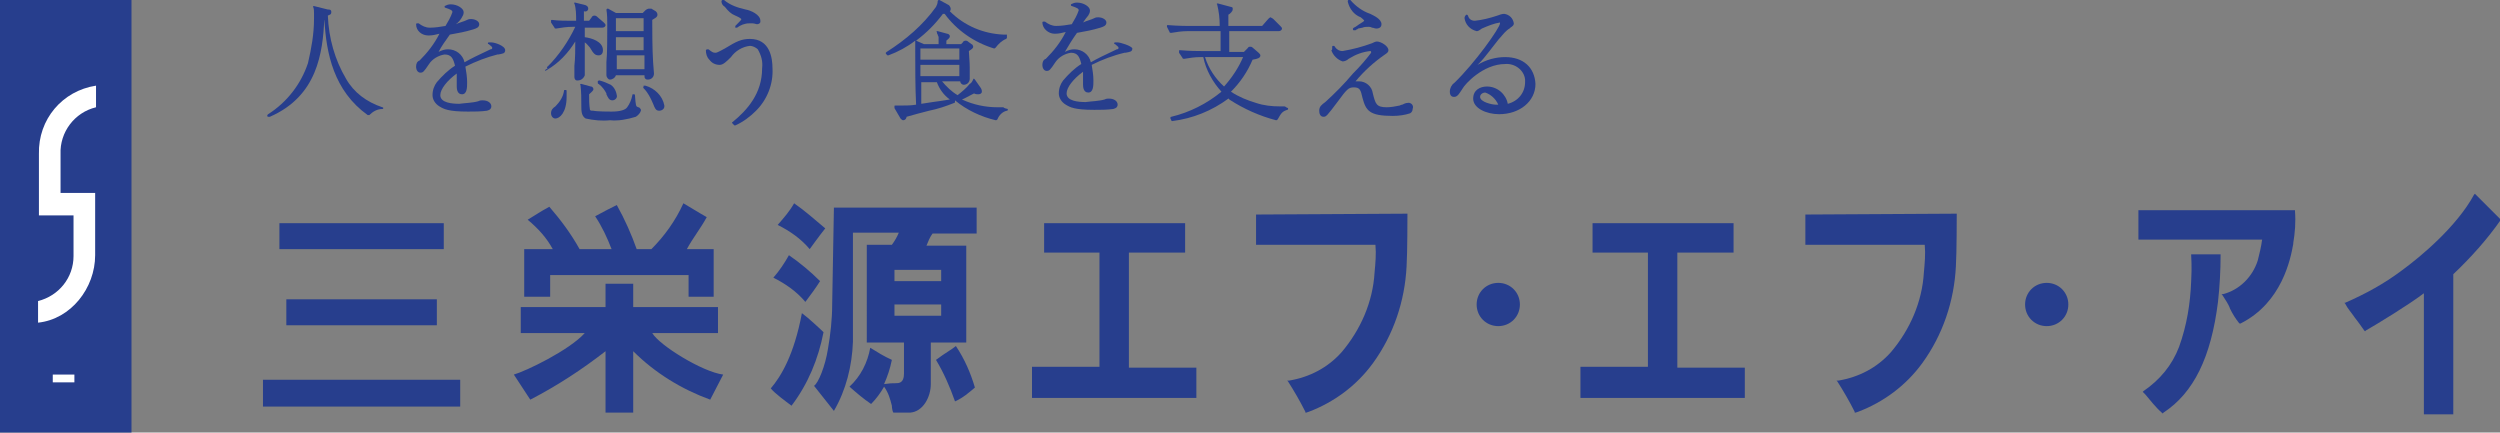<?xml version="1.0" encoding="utf-8"?>
<!-- Generator: Adobe Illustrator 25.0.0, SVG Export Plug-In . SVG Version: 6.00 Build 0)  -->
<svg version="1.1" id="レイヤー_1" xmlns="http://www.w3.org/2000/svg" xmlns:xlink="http://www.w3.org/1999/xlink" x="0px"
	 y="0px" viewBox="0 0 289 50" style="enable-background:new 0 0 289 50;" xml:space="preserve">
<rect x="0" y="0" width="289" height="50" fill="#808080" stroke="none"/>
<style type="text/css">
	.st0{fill:#273E8D;}
	.st1{fill:#FFFFFF;}
</style>
<g id="グループ_839" transform="translate(0 0)">
	<path id="パス_2255" class="st0" d="M288.9,25.2c-0.3-0.3-0.8-0.8-1.3-1.3c-0.5-0.5-1.1-1.1-1.4-1.4l-0.1-0.1l-0.1,0.1
		c-2,3.7-6.2,7.2-8.4,8.8c-2,1.5-4.2,2.7-6.5,3.7l-0.1,0l0.1,0.1c0.3,0.6,0.7,1,1.1,1.6c0.3,0.4,0.7,0.9,1.1,1.5l0.1,0.1l0.1-0.1
		c1.4-0.8,5-3,6.7-4.3v14l3.4,0V31.7c2-1.9,3.9-4,5.5-6.3L288.9,25.2L288.9,25.2z"/>
	<path id="パス_2256" class="st0" d="M145.2,24.8v3.5H159c0.1,1.1,0,2.1-0.1,3.2c-0.2,3.4-1.6,6.6-3.8,9.2
		c-1.6,1.8-3.7,2.9-6.1,3.3l-0.2,0l0.1,0.1c0.7,1.1,1.4,2.3,2,3.5l0,0.1l0.1,0l0.3-0.1c2.9-1.1,5.5-3,7.4-5.6
		c2.4-3.3,3.7-7.2,3.9-11.2c0.1-1.5,0.1-5.9,0.1-6v-0.1L145.2,24.8z"/>
	<path id="パス_2257" class="st0" d="M130.5,42.4V29.2h6.5v-3.4h-16.3v3.4h6.4v13.2h-7.8V46h19v-3.5H130.5z"/>
	<path id="パス_2258" class="st0" d="M108.2,41.6c1.2-0.9,1.7-1.1,2.3-1.6c1,1.5,1.7,3.1,2.2,4.8c-0.7,0.6-1.4,1.2-2.3,1.6
		C109.8,44.7,109.1,43.1,108.2,41.6"/>
	<path id="パス_2259" class="st0" d="M96.4,24h16.5v3h-5.1c-0.3,0.4-0.5,0.9-0.7,1.4h4.6v11.2h-4.1v4.8c0,1.5-0.9,3.2-2.4,3.3
		c-1.5,0-1.2,0-1.9,0c-0.1,0-0.2-0.5-0.2-0.8c-0.2-0.8-0.4-1.5-0.9-2.2c-0.4,0.7-0.9,1.4-1.5,2c-0.9-0.6-1.7-1.3-2.5-2
		c1.3-1.2,2.1-2.8,2.4-4.5c0.8,0.5,1.6,1,2.5,1.4c-0.2,1-0.5,1.9-0.9,2.8c0.7-0.1,0.9-0.1,1.3-0.1s1,0,1-1.1v-3.6h-4.3V28.3h2.9
		c0.3-0.4,0.6-0.9,0.8-1.4h-5.3v12.6c-0.1,2.8-0.8,5.6-2.2,8l-2.3-2.9c0.5-0.3,1.3-2.3,1.6-4.2c0.3-1.7,0.5-3.5,0.5-5.2L96.4,24z
		 M103.4,32.5h5.4v-1.3h-5.4V32.5z M103.4,36.5h5.4v-1.3h-5.4V36.5z"/>
	<path id="パス_2260" class="st0" d="M92.7,36.2c0.7,0.5,2.2,1.9,2.5,2.2c-0.6,3.1-1.8,6-3.7,8.5c-0.8-0.6-1.9-1.4-2.4-2
		C90.3,43.5,91.8,41,92.7,36.2"/>
	<path id="パス_2261" class="st0" d="M91.2,29.5c1.3,0.9,2.5,1.9,3.6,3c-0.5,0.8-1.1,1.6-1.7,2.4c-1-1.2-2.3-2.1-3.7-2.8
		C90.1,31.3,90.7,30.4,91.2,29.5"/>
	<path id="パス_2262" class="st0" d="M91.8,23.5c1.3,0.9,2.4,1.9,3.6,2.9c-0.8,1-1.5,2-1.8,2.4c-1-1.2-2.3-2.1-3.7-2.8
		C90.6,25.2,91.3,24.4,91.8,23.5"/>
	<path id="パス_2263" class="st0" d="M60.2,35.5H70v-2.7h3.2v2.7H83v3h-7.6c0.8,1.4,5.8,4.5,8.2,4.8l-1.5,2.9
		c-3.3-1.2-6.4-3.1-8.9-5.6v7.1H70v-7.1c-2.7,2.1-5.6,4-8.7,5.6l-1.9-2.9c1.4-0.4,6.4-2.8,8.2-4.8h-7.4V35.5z"/>
	<path id="パス_2264" class="st0" d="M63.9,28.8c-0.7-1.3-1.7-2.4-2.9-3.4c1-0.6,1.4-0.9,2.5-1.5c1.3,1.5,2.5,3.1,3.5,4.9h3.7
		c-0.5-1.3-1.1-2.6-1.9-3.8c0.7-0.4,1.9-1,2.5-1.3c0.9,1.6,1.7,3.4,2.3,5.1h1.7c1.5-1.5,2.8-3.3,3.7-5.3c0.7,0.4,1.8,1.1,2.7,1.6
		c-0.7,1.3-1.6,2.4-2.3,3.7h3.1v5.5h-2.9v-2.5h-16v2.5h-3v-5.5L63.9,28.8z"/>
	<rect id="長方形_529" x="32.3" y="25.8" class="st0" width="19" height="3"/>
	<rect id="長方形_530" x="33.1" y="34.6" class="st0" width="17.4" height="3"/>
	<rect id="長方形_531" x="30.4" y="43.9" class="st0" width="22.8" height="3.1"/>
	<path id="パス_2265" class="st0" d="M265.3,24.4v-0.1h-18.1v3.4h14.3c-0.1,0.8-0.3,1.6-0.5,2.4c-0.6,1.9-2.1,3.4-4,3.9l-0.2,0
		l0.1,0.1c0.3,0.5,0.7,1,0.9,1.6c0.3,0.6,0.6,1.1,1,1.6l0.1,0.1l0.1,0c4.8-2.4,5.8-7.5,6.1-9.2l0-0.1
		C265.3,26.9,265.4,25.7,265.3,24.4"/>
	<path id="パス_2266" class="st0" d="M253.3,32.5c-0.1,2.6-0.5,5.1-1.4,7.6c-0.8,2.1-2.2,3.8-4.1,5.1l-0.1,0.1l0.1,0.1l0.2,0.2
		c0.6,0.7,1.2,1.5,1.9,2.1l0.1,0.1l0.1-0.1c3.5-2.3,5.5-6.4,6.3-12.8c0.2-1.8,0.3-3.6,0.3-5.4v-0.1h-3.4l0,0.1
		C253.3,29.6,253.4,30.8,253.3,32.5"/>
	<path id="パス_2267" class="st0" d="M170.7,35.2c0-1.4,1.1-2.5,2.5-2.5c1.4,0,2.5,1.1,2.5,2.5c0,1.4-1.1,2.5-2.5,2.5
		C171.8,37.7,170.7,36.6,170.7,35.2C170.7,35.2,170.7,35.2,170.7,35.2"/>
	<path id="パス_2268" class="st0" d="M208.7,24.8v3.5h13.8c0.1,1.1,0,2.1-0.1,3.2c-0.2,3.4-1.6,6.6-3.8,9.2
		c-1.6,1.8-3.7,2.9-6.1,3.3l-0.2,0l0.1,0.1c0.7,1.1,1.4,2.3,2,3.5l0,0.1l0.1,0l0.3-0.1c2.9-1.1,5.5-3,7.4-5.6
		c2.4-3.3,3.7-7.2,3.9-11.2c0.1-1.5,0.1-6.1,0.1-6.1L208.7,24.8z"/>
	<path id="パス_2269" class="st0" d="M193.9,42.4V29.2h6.5v-3.4h-16.3v3.4h6.4v13.2h-7.8V46h19v-3.5H193.9z"/>
	<path id="パス_2270" class="st0" d="M234.1,35.2c0-1.4,1.1-2.5,2.5-2.5c1.4,0,2.5,1.1,2.5,2.5c0,1.4-1.1,2.5-2.5,2.5c0,0,0,0,0,0
		C235.2,37.7,234.1,36.6,234.1,35.2C234.1,35.2,234.1,35.2,234.1,35.2"/>
	<rect id="長方形_532" class="st0" width="15.2" height="50"/>
	<path id="パス_2271" class="st1" d="M11.1,9.9v2.5c-2.5,0.6-4.2,2.9-4.1,5.4v4.5h4v7.2c0,3.8-2.8,7.4-6.6,7.8l0-2.5
		c2.4-0.6,4.1-2.7,4.1-5.2v-4.7h-4v-7.1C4.4,13.8,7.2,10.5,11.1,9.9"/>
	<rect id="長方形_533" x="6.1" y="43.3" class="st1" width="2.5" height="0.9"/>
	<path id="パス_2272" class="st0" d="M44.2,12.4C44.2,12.4,44.2,12.3,44.2,12.4c-1.8-0.6-3.3-1.7-4.2-3.3c-1.3-2.2-2-4.7-2.1-7.3
		c0.2-0.1,0.4-0.1,0.4-0.4s-0.2-0.3-0.4-0.3l-1.6-0.4c-0.1,0-0.1,0-0.1,0c0,0,0,0.1,0,0.1c0.1,0.2,0.1,0.5,0.1,0.7
		c0,0.2,0,0.4,0,0.7c0,1.7-0.3,3.4-0.7,5.1c-0.8,2.4-2.4,4.5-4.6,5.9c0,0-0.1,0.1-0.1,0.1l0,0.1c0,0,0,0.1,0.1,0.1c0,0,0,0,0.1,0
		c0,0,0,0,0.1,0c5.5-2.4,6.1-7.4,6.3-11.3c0.2,4,1.1,8.3,5,11.1c0.1,0,0.1,0,0.2,0c0.4-0.4,0.9-0.7,1.5-0.7c0.1,0,0.1,0,0.1-0.1
		l0-0.1C44.3,12.5,44.3,12.4,44.2,12.4"/>
	<path id="パス_2273" class="st0" d="M56.8,4.9c-0.1,0-0.2,0-0.3,0c-0.1,0-0.1,0.1-0.1,0.1c0,0.1,0,0.1,0.1,0.1
		c0.2,0.2,0.4,0.3,0.4,0.4s0,0.2-0.2,0.2c-1.5,0.7-2.3,1.1-3,1.5c-0.2-0.9-1-1.5-1.9-1.5c-0.4,0-0.7,0.1-1.1,0.3
		C51,5.4,51.5,4.7,52,4c1.1-0.2,1.7-0.3,2.7-0.6c0.3-0.1,0.7-0.2,0.7-0.6c0-0.4-0.6-0.6-0.9-0.6c-0.2,0-0.3,0-0.5,0.1
		c-0.4,0.2-0.9,0.3-1.3,0.5C53,2.6,53.3,2.2,53.4,2c0.1-0.2,0.2-0.3,0.2-0.6c0-0.4-0.7-0.9-1.5-0.9c-0.3,0-0.5,0.1-0.7,0.2
		c0,0,0,0.1,0,0.1c0,0,0,0.1,0.1,0.1c0.6,0.2,0.8,0.3,0.8,0.5c-0.2,0.6-0.5,1.1-0.8,1.6l0,0c-0.6,0.1-1.2,0.2-1.8,0.2
		c-0.5,0-0.9-0.2-1.3-0.5c0,0-0.1,0-0.2,0c-0.1,0-0.1,0.1-0.1,0.1c0,0.8,0.7,1.3,1.4,1.3c0,0,0.1,0,0.1,0c0.4,0,0.8-0.1,1.2-0.2
		c-0.6,1.2-1.4,2.2-2.3,3.1c-0.3,0.1-0.4,0.4-0.4,0.7c0,0.4,0.2,0.7,0.5,0.7c0.3,0,0.4-0.1,1-1c0.4-0.6,1.1-1,1.8-1.1
		c0.8,0,1,0.5,1.2,1.3c-0.8,0.5-1.5,1.2-2.1,1.9c-0.3,0.4-0.5,0.9-0.5,1.5c0,0.5,0.3,1,0.8,1.3c0.5,0.3,1,0.6,3.3,0.6
		c0.7,0,1.5,0,2.2-0.1c0.4-0.1,0.5-0.3,0.5-0.5c0-0.4-0.4-0.7-1-0.7c-0.2,0-0.3,0-0.5,0.1c-0.7,0.2-1.5,0.2-2.2,0.3
		c-0.8,0-2.2-0.1-2.2-1c0-0.7,0.8-1.7,1.9-2.5c0,0.2,0,0.4,0,0.4c0,0.1,0,0.5,0,0.8c0,0.2,0,0.3,0,0.3c0,0.8,0.4,0.9,0.6,0.9
		c0.6,0,0.6-0.8,0.6-1.4c0-0.6-0.1-1.2-0.2-1.8c1.2-0.6,2.5-1.1,3.7-1.4l0.1,0c0.5-0.1,0.8-0.1,0.8-0.5C58.4,5.3,57.2,4.9,56.8,4.9"
		/>
	<path id="パス_2274" class="st0" d="M74.6,9.9c-0.1,0-0.1,0-0.2,0L74.4,10c-0.1,0.1,0,0.2,0,0.2c0.5,0.5,0.8,1.1,1.1,1.8
		c0.2,0.5,0.3,0.8,0.7,0.8c0.3,0,0.6-0.2,0.6-0.5c0,0,0-0.1,0-0.1C76.6,11.1,75.7,10.2,74.6,9.9"/>
	<path id="パス_2275" class="st0" d="M67.6,8.5V7.4c0-0.1,0-0.4,0-0.8c0-0.6,0-1.3,0-1.7C67.8,5,68,5.3,68.2,5.5
		c0.4,0.7,0.6,0.9,1,0.9c0.3,0,0.5-0.2,0.5-0.6c0-1-1.3-1.4-2.1-1.5c0-0.5,0-0.8,0-1.1h2c0.2,0,0.4-0.1,0.4-0.3
		c0-0.1-0.1-0.2-0.2-0.3L69.1,2c-0.1-0.1-0.2-0.2-0.4-0.2c-0.1,0-0.3,0.1-0.3,0.2l-0.3,0.4h-0.6c0-0.1,0-0.2,0-0.3
		c0-0.3,0-0.5,0-0.8C67.8,1.4,68,1.2,68,1c0-0.2-0.1-0.3-0.3-0.4l-1.2-0.3c-0.1,0-0.1,0-0.1,0c0,0-0.1,0.1,0,0.1
		c0.2,0.6,0.2,1.3,0.2,2h-0.4c-0.8,0-1.6,0-2.4-0.1c-0.1,0-0.1,0-0.1,0.1c0,0,0,0.1,0,0.2l0.4,0.6c0,0.1,0.1,0.1,0.2,0.1
		c0.6-0.1,1.2-0.2,1.9-0.2h0.3c-0.8,1.7-1.9,3.3-3.2,4.6c-0.1,0-0.1,0.1,0,0.2L63,8.1c0,0.1,0.1,0.1,0.2,0c1.4-0.8,2.5-2,3.3-3.3
		c0,0.8,0,2-0.1,2.8c0,0.1,0,0.4,0,0.6c0,0.3,0,0.6,0,0.7c0,0.2,0.1,0.4,0.3,0.4c0,0,0.1,0,0.1,0h0c0.4,0,0.7-0.3,0.8-0.6
		C67.6,8.6,67.6,8.6,67.6,8.5"/>
	<path id="パス_2276" class="st0" d="M73.8,12.4c-0.3-0.1-0.3-0.1-0.4-1.4c0-0.1-0.1-0.1-0.1-0.1h-0.1c-0.1,0-0.1,0-0.1,0.1
		c-0.1,0.5-0.3,1-0.6,1.4c-0.2,0.3-0.8,0.5-1.8,0.5c-0.2,0-1.7,0-2.1-0.1c-0.3,0-0.3,0-0.4-0.1c-0.1-0.6-0.1-1.2-0.1-1.8
		c0.2-0.2,0.5-0.4,0.5-0.6c0-0.1-0.1-0.3-0.3-0.3l-1.1-0.3c0,0-0.1,0-0.1,0c0,0-0.1,0.1,0,0.1c0.1,0.8,0.1,1.6,0.1,2.4
		c0,0.6,0,1.2,0.5,1.5c0.9,0.2,1.9,0.3,2.8,0.2c1,0.1,2-0.1,3-0.4c0.6-0.4,0.6-0.8,0.6-0.8C74,12.5,73.9,12.4,73.8,12.4"/>
	<path id="パス_2277" class="st0" d="M65.5,10.5c0-0.1-0.1-0.1-0.1-0.1h-0.1c-0.1,0-0.1,0-0.1,0.1c-0.1,0.7-0.5,1.3-1,1.8
		c-0.3,0.2-0.5,0.4-0.5,0.8c0,0.3,0.2,0.6,0.5,0.6c0,0,0,0,0,0c0.5,0,1.3-0.7,1.3-2.5c0-0.2,0-0.3,0-0.5L65.5,10.5z"/>
	<path id="パス_2278" class="st0" d="M70.1,8c0,0.1,0,0.2,0,0.4c0,0.1,0,0.3,0,0.3c0,0.2,0.2,0.5,0.4,0.5c0,0,0,0,0,0
		c0.3,0,0.6-0.2,0.7-0.5h3.3c0,0.2,0,0.3,0.1,0.4c0.1,0.1,0.2,0.1,0.3,0.1c0.4,0,0.7-0.3,0.7-0.7c0-0.1-0.1-1.3-0.1-1.3
		c-0.1-1.5-0.1-4-0.1-4.9c0.3-0.2,0.6-0.3,0.6-0.6c0-0.2-0.1-0.3-0.2-0.4l-0.5-0.3C75.2,1,75.1,1,75,1c-0.1,0-0.3,0.1-0.4,0.2
		l-0.3,0.3h-3.1L70.3,1c0,0-0.1,0-0.1,0c0,0-0.1,0.1-0.1,0.1c0.1,0.6,0.1,1.2,0.1,1.8c0,1.4,0,3.3-0.1,4.3C70.1,7.6,70.1,7.9,70.1,8
		 M71.2,2.1h3.2v1.5h-3.2V2.1z M71.2,4.3h3.2v1.5h-3.2V4.3z M74.5,8h-3.2V6.4h3.2V8z"/>
	<path id="パス_2279" class="st0" d="M70.6,9.8c-0.4-0.2-0.9-0.4-1.3-0.5c-0.1,0-0.1,0-0.2,0.1l0,0.1c0,0.1,0,0.2,0.1,0.2
		c0,0,0,0,0,0c0.4,0.3,0.7,0.7,0.9,1.1l0,0.1c0.2,0.4,0.3,0.7,0.7,0.7c0.3,0,0.6-0.3,0.5-0.6c0,0,0,0,0,0
		C71.2,10.4,70.9,10,70.6,9.8"/>
	<path id="パス_2280" class="st0" d="M85,1.8c0.2,0.1,0.5,0.2,0.7,0.4c0,0,0,0,0,0c0,0.1-0.1,0.2-0.6,0.7l-0.1,0.1
		c0,0,0,0.1,0,0.1c0,0,0,0.1,0,0.1l0,0c0,0,0.1,0,0.1,0c0,0,0.1,0,0.1,0c0.4-0.3,0.9-0.5,1.4-0.5c0.1,0,0.3,0,0.4,0
		c0.2,0,0.4,0.1,0.5,0.1c0.2,0,0.4-0.1,0.4-0.3c0,0,0-0.1,0-0.1c0-0.7-1.1-1.2-1.7-1.3c-0.9-0.2-1.8-0.5-2.5-1.1c0,0-0.1,0-0.2,0
		c0,0-0.1,0.1-0.1,0.1c0,0.3,0.1,0.5,0.4,0.7C84.2,1.3,84.5,1.6,85,1.8"/>
	<path id="パス_2281" class="st0" d="M86.7,4.5c-1,0-1.6,0.3-2.9,1.1c-0.9,0.5-1,0.5-1.1,0.5c-0.3,0-0.4-0.1-0.8-0.4l-0.1,0
		c0,0-0.1,0-0.1,0c0,0-0.1,0.1-0.1,0.1c0,0.4,0.1,0.8,0.4,1.1c0.3,0.4,0.7,0.6,1.2,0.6c0.4,0,0.8-0.4,1.3-0.9
		c0.5-0.7,1.3-1.2,2.2-1.3c0.3,0,0.7,0.2,0.9,0.4c0.4,0.7,0.6,1.4,0.5,2.2c0,2.9-1.7,4.8-3.4,6.2c-0.1,0-0.1,0.1,0,0.2l0.1,0.1
		c0,0,0.1,0.1,0.1,0.1c0,0,0,0,0.1,0c0.9-0.4,1.7-1,2.4-1.7c1.3-1.3,2-3.1,1.9-4.9C89.3,6.7,89,4.5,86.7,4.5"/>
	<path id="パス_2282" class="st0" d="M116,12.4c0,0-0.1,0-0.1,0c-0.2,0-0.4,0-0.6,0c-1.4,0-2.8-0.3-4.1-0.9
		c0.3-0.1,0.6-0.3,1.2-0.6l0.2-0.1c0.2,0.1,0.3,0.1,0.5,0.1c0.2,0,0.4-0.1,0.4-0.3c0,0,0,0,0-0.1c0-0.1-0.1-0.3-0.1-0.3l-0.7-1
		c0,0-0.1-0.1-0.1-0.1c-0.1,0-0.1,0-0.1,0.1c-0.1,0.2-0.2,0.4-0.4,0.5c-0.4,0.5-0.9,0.9-1.4,1.3c-0.7-0.4-1.3-1-1.8-1.6h2.1
		c0,0.2,0.2,0.4,0.4,0.4c0.4,0,0.7-0.3,0.7-0.7c0,0,0,0,0,0c0,0,0-0.6,0-1.3c0-0.7-0.1-1.6-0.1-1.9c0.3-0.2,0.5-0.3,0.5-0.5
		c0-0.1-0.1-0.3-0.2-0.3c0,0,0,0,0,0l-0.4-0.3c-0.1-0.1-0.2-0.1-0.3-0.1c-0.1,0-0.3,0.1-0.3,0.2l-0.2,0.2h-1.7c0-0.1,0-0.2,0-0.4
		c0.2-0.2,0.4-0.3,0.4-0.5c0-0.2-0.2-0.3-0.3-0.3l-1.1-0.3c0,0-0.1,0-0.1,0c0,0-0.1,0.1,0,0.1c0,0,0,0.2,0.1,0.3
		c0,0.1,0.1,0.2,0.1,0.3c0,0.3,0,0.6,0,0.8h-1.7l-0.9-0.4c1.2-0.9,2.2-1.9,3.1-3.1l0.1,0l0.1,0c1.4,1.9,3.4,3.3,5.7,4
		c0.1,0,0.1,0,0.2-0.1c0.3-0.4,0.7-0.8,1.2-1c0,0,0.1-0.1,0.1-0.1V4.1c0,0,0-0.1,0-0.1c0,0-0.1,0-0.1,0c-0.1,0-0.2,0-0.3,0
		c-2.3-0.1-4.5-1-6.2-2.7c0.1-0.1,0.1-0.2,0.1-0.3c0-0.1-0.1-0.3-0.2-0.4l-1.1-0.6c0,0-0.1,0-0.1,0c0,0-0.1,0.1-0.1,0.1
		c0,0.3-0.1,0.5-0.2,0.7c-1.5,2.1-3.5,3.8-5.7,5.2c0,0-0.1,0.1-0.1,0.1c0,0,0,0.1,0,0.1l0.1,0.1c0,0.1,0.1,0.1,0.2,0.1
		c1.1-0.4,2.2-1,3.1-1.7c0,0.3,0,0.8,0,1.1c0,2.1,0,4.2,0.1,6.3c-0.6,0.1-1.1,0.1-1.7,0.1c-0.2,0-0.4,0-0.7,0c-0.1,0-0.1,0-0.1,0.1
		c0,0,0,0.1,0,0.2l0.7,1.2c0.1,0.1,0.2,0.2,0.3,0.2c0.3,0,0.4-0.3,0.4-0.4c0.7-0.2,1.8-0.5,2.6-0.7c1-0.2,1.9-0.5,2.9-0.9
		c0.1,0,0.1-0.1,0.1-0.2l0-0.1c0,0,0,0,0,0c1.3,1.1,3,1.9,4.7,2.3c0.1,0,0.1,0,0.2-0.1c0.2-0.5,0.6-0.9,1.1-1c0.1,0,0.1-0.1,0.1-0.1
		v-0.1C116,12.5,116,12.4,116,12.4 M106.4,5.6h4.5v1.3h-4.5V5.6z M110.9,8.8h-4.5V7.5h4.5V8.8z M109.8,11.5c-0.5,0.1-1.3,0.2-2,0.3
		l-1.3,0.2V9.5h1.8C108.6,10.3,109.1,11,109.8,11.5C109.8,11.5,109.8,11.5,109.8,11.5"/>
	<path id="パス_2283" class="st0" d="M129.2,4.9c-0.1,0-0.2,0-0.3,0c-0.1,0-0.1,0.1-0.1,0.1c0,0.1,0,0.1,0.1,0.1
		c0.2,0.2,0.4,0.3,0.4,0.4s0,0.2-0.2,0.2c-1.5,0.7-2.3,1.1-3,1.5c-0.2-0.9-1-1.5-1.9-1.5c-0.4,0-0.7,0.1-1.1,0.3
		c0.4-0.7,0.9-1.5,1.4-2.2c1.1-0.2,1.7-0.3,2.7-0.6c0.3-0.1,0.7-0.2,0.7-0.6c0-0.4-0.6-0.6-0.9-0.6c-0.2,0-0.3,0-0.5,0.1
		c-0.4,0.2-0.9,0.3-1.3,0.5c0.2-0.3,0.5-0.7,0.6-0.8c0.1-0.2,0.2-0.3,0.2-0.6c0-0.4-0.7-0.9-1.5-0.9c-0.3,0-0.5,0.1-0.7,0.2
		c0,0,0,0.1,0,0.1c0,0,0,0.1,0.1,0.1c0.6,0.2,0.8,0.3,0.8,0.5c-0.2,0.6-0.5,1.1-0.8,1.6l0,0c-0.6,0.1-1.2,0.2-1.8,0.2
		c-0.5,0-0.9-0.2-1.3-0.5c0,0-0.1,0-0.2,0c-0.1,0-0.1,0.1-0.1,0.1c0,0.7,0.7,1.3,1.4,1.3c0,0,0.1,0,0.1,0c0.4,0,0.8-0.1,1.2-0.2
		c-0.6,1.2-1.4,2.2-2.3,3.1c-0.3,0.1-0.4,0.4-0.4,0.7c0,0.4,0.2,0.7,0.5,0.7c0.3,0,0.4-0.1,1-1c0.4-0.6,1.1-1,1.8-1.1
		c0.8,0,1,0.5,1.2,1.3c-0.8,0.5-1.5,1.2-2.1,1.9c-0.3,0.4-0.5,0.9-0.5,1.5c0,0.5,0.3,1,0.8,1.3c0.5,0.3,1,0.6,3.3,0.6
		c0.7,0,1.5,0,2.2-0.1c0.4-0.1,0.5-0.3,0.5-0.5c0-0.4-0.4-0.7-1-0.7c-0.2,0-0.3,0-0.5,0.1c-0.7,0.2-1.5,0.2-2.2,0.3
		c-0.8,0-2.2-0.1-2.2-1c0-0.7,0.8-1.7,1.9-2.5c0,0.2,0,0.4,0,0.4c0,0.1,0,0.5,0,0.8c0,0.2,0,0.3,0,0.3c0,0.8,0.4,0.9,0.6,0.9
		c0.6,0,0.6-0.8,0.6-1.4c0-0.6-0.1-1.2-0.2-1.8c1.2-0.6,2.5-1.1,3.8-1.4l0.1,0c0.5-0.1,0.8-0.1,0.8-0.5
		C130.8,5.3,129.5,4.9,129.2,4.9"/>
	<path id="パス_2284" class="st0" d="M148.5,12.3C148.5,12.3,148.5,12.3,148.5,12.3c-0.2,0-0.3,0-0.5,0c-1,0-1.9-0.1-2.8-0.4
		c-1-0.3-2-0.7-2.9-1.3c1.1-1.1,1.9-2.3,2.5-3.7c0.6-0.1,0.9-0.2,0.9-0.5c0-0.1-0.1-0.2-0.2-0.3l-0.7-0.6l0,0
		c-0.1-0.1-0.2-0.1-0.3-0.1c-0.2,0-0.2,0.1-0.3,0.2l-0.4,0.4h-1.7V3.6h5.7c0.3,0,0.4-0.2,0.4-0.3c0-0.1-0.1-0.2-0.2-0.3l-0.8-0.8
		l0,0c-0.1-0.1-0.2-0.1-0.3-0.2c-0.1,0-0.2,0.1-0.3,0.2c0,0,0,0,0,0L145.9,3h-3.9c0-0.1,0-0.3,0-0.4c0-0.3,0-0.5,0-0.6
		c0-0.1,0-0.2,0-0.2l0-0.1c0.2-0.1,0.5-0.4,0.5-0.6c0,0,0-0.1,0-0.1c0,0,0,0,0-0.1c-0.1-0.1-0.2-0.1-0.2-0.1l-1.5-0.4
		c-0.1,0-0.1,0-0.1,0c0,0-0.1,0.1,0,0.1c0.2,0.8,0.3,1.6,0.3,2.5h-3.6c0,0-1.2,0-2.4-0.1c-0.1,0-0.1,0-0.1,0.1c0,0,0,0.1,0,0.1
		l0.3,0.6c0,0.1,0.1,0.1,0.2,0.1c0.6-0.1,1.2-0.2,1.9-0.2h3.8c0,0.9,0,1.9,0,2.3h-2.3c-0.3,0-1.3,0-2.4-0.1c-0.1,0-0.1,0-0.1,0.1
		c0,0,0,0.1,0,0.2l0.4,0.6c0,0.1,0.1,0.1,0.2,0.1c0.6-0.1,1.2-0.2,1.9-0.2h0.3c0.3,1.5,1.1,2.9,2.1,4c-1.7,1.4-3.7,2.4-5.8,2.9
		c0,0-0.1,0-0.1,0.1c0,0,0,0.1,0,0.1l0.1,0.2c0,0.1,0.1,0.1,0.1,0.1h0c2.4-0.3,4.6-1.2,6.5-2.6c0.1,0,0.1,0.1,0.1,0.1
		c1.7,1.1,3.5,1.9,5.4,2.4c0.1,0,0.1,0,0.2-0.1c0.4-0.7,0.5-0.9,1.1-1.1c0.1,0,0.1-0.1,0.1-0.1v-0.1
		C148.6,12.4,148.6,12.3,148.5,12.3 M143.7,6.6c-0.5,1.2-1.3,2.4-2.2,3.4c-1-0.9-1.8-2.1-2.2-3.4H143.7z"/>
	<path id="パス_2285" class="st0" d="M157.3,2c0.1,0.1,0.4,0.3,0.4,0.4c0,0,0,0-0.1,0.1c-0.5,0.3-0.6,0.4-0.9,0.6l-0.2,0.1
		c0,0-0.1,0.1-0.1,0.1v0.1c0,0,0,0.1,0.1,0.1c0,0,0.1,0,0.1,0c0,0,0,0,0,0c0.1,0,0.2,0,0.2-0.1c0.1,0,0.1,0,0.2-0.1l0.5-0.1
		c0.2-0.1,0.5-0.1,0.7-0.1c0,0,0.3,0,0.4,0.1c0.2,0,0.3,0.1,0.5,0.1c0.5,0,0.6-0.3,0.6-0.5c0-0.6-0.9-1-1.3-1.2
		c-0.9-0.3-1.7-0.9-2.3-1.6c0,0-0.1-0.1-0.2,0c-0.1,0-0.1,0.1-0.1,0.2C156,1,156.5,1.7,157.3,2"/>
	<path id="パス_2286" class="st0" d="M162.7,11.9c-0.2,0-0.4,0.1-0.6,0.2c-0.1,0-0.3,0.1-0.3,0.1c-0.5,0.1-1,0.2-1.5,0.2
		c-1.2,0-1.3-0.4-1.6-1.6c-0.1-0.8-0.8-1.4-1.6-1.4c0,0,0,0-0.1,0c-0.1,0-0.2,0-0.3,0c1-1.2,2.1-2.2,3.4-3.1
		c0.3-0.2,0.4-0.3,0.4-0.5c0-0.5-0.9-1-1.3-1c-0.1,0-0.2,0-0.6,0.2c-1.1,0.4-2.2,0.7-3.4,0.9c-0.4,0-0.7-0.2-0.9-0.5
		c0-0.1-0.1-0.1-0.2-0.1c-0.1,0-0.1,0.1-0.1,0.1c0,0,0,0.1,0,0.2c0,0.1,0,0.2-0.1,0.2c0.2,0.6,0.7,1.1,1.3,1.3
		c0.2,0,0.5-0.1,0.7-0.3l0,0c0.8-0.5,1.6-0.8,2.5-0.9c0,0,0.1,0,0.1,0.1c0,0,0,0,0,0.1c-0.6,0.8-1.3,1.6-2,2.3l-0.1,0.1
		c-1,1.2-2.1,2.3-3.2,3.3c-0.4,0.3-0.7,0.5-0.7,1c0,0.3,0.1,0.7,0.5,0.7c0.3,0,0.4-0.1,1.6-1.7l0,0c1.1-1.5,1.3-1.7,1.9-1.7
		c0.7,0,0.8,0.3,1,1.2c0.4,1.5,0.8,2.1,3.5,2.1c0.7,0,1.4-0.1,2-0.3c0.2-0.1,0.3-0.3,0.3-0.5C163.5,12.1,163,11.8,162.7,11.9"/>
	<path id="パス_2287" class="st0" d="M174,6.6c-1.1,0-2.2,0.3-3.2,0.9c0.1-0.1,0.2-0.2,0.3-0.3l0.1-0.1c0.3-0.3,1.3-1.6,2-2.5
		l0.7-0.8c0.2-0.2,0.4-0.4,0.6-0.5l0.1-0.1c0.3-0.2,0.4-0.3,0.4-0.5c-0.1-0.6-0.5-1-1.1-1.1c-0.3,0-0.5,0.1-0.8,0.2
		c-0.9,0.3-1.7,0.5-2.6,0.6c-0.4,0-0.7-0.2-0.8-0.6c0,0-0.1-0.1-0.1-0.1c0,0-0.1,0-0.1,0c-0.1,0.1-0.2,0.2-0.2,0.4
		c0.1,0.7,0.6,1.3,1.4,1.5c0.1,0,0.2,0,0.6-0.3c0.7-0.3,1.4-0.6,2.1-0.7c0,0,0,0,0,0s0,0,0,0.1c0,0.5-2.9,4.6-5.3,6.9
		c-0.3,0.2-0.5,0.6-0.5,1c0,0.6,0.4,0.6,0.5,0.6c0.4,0,0.6-0.4,1-1c0.2-0.4,2.3-2.8,4.9-2.8c1.1-0.1,2.2,0.7,2.3,1.8
		c0,0.1,0,0.2,0,0.3c0,1.2-0.8,2.2-2,2.5c-0.2-1.1-1.2-2-2.4-2c-0.8,0-1.6,0.4-1.6,1.4c0,1.1,1.5,1.8,3,1.8c2.4,0,4.2-1.5,4.2-3.5
		C177.4,7.8,176.1,6.6,174,6.6 M173.2,12.1c-0.1,0-0.2,0-0.3,0c-0.4,0-1.8-0.3-1.8-0.9c0-0.3,0.3-0.5,0.6-0.5
		C172.3,10.9,172.9,11.4,173.2,12.1"/>
</g>
</svg>
